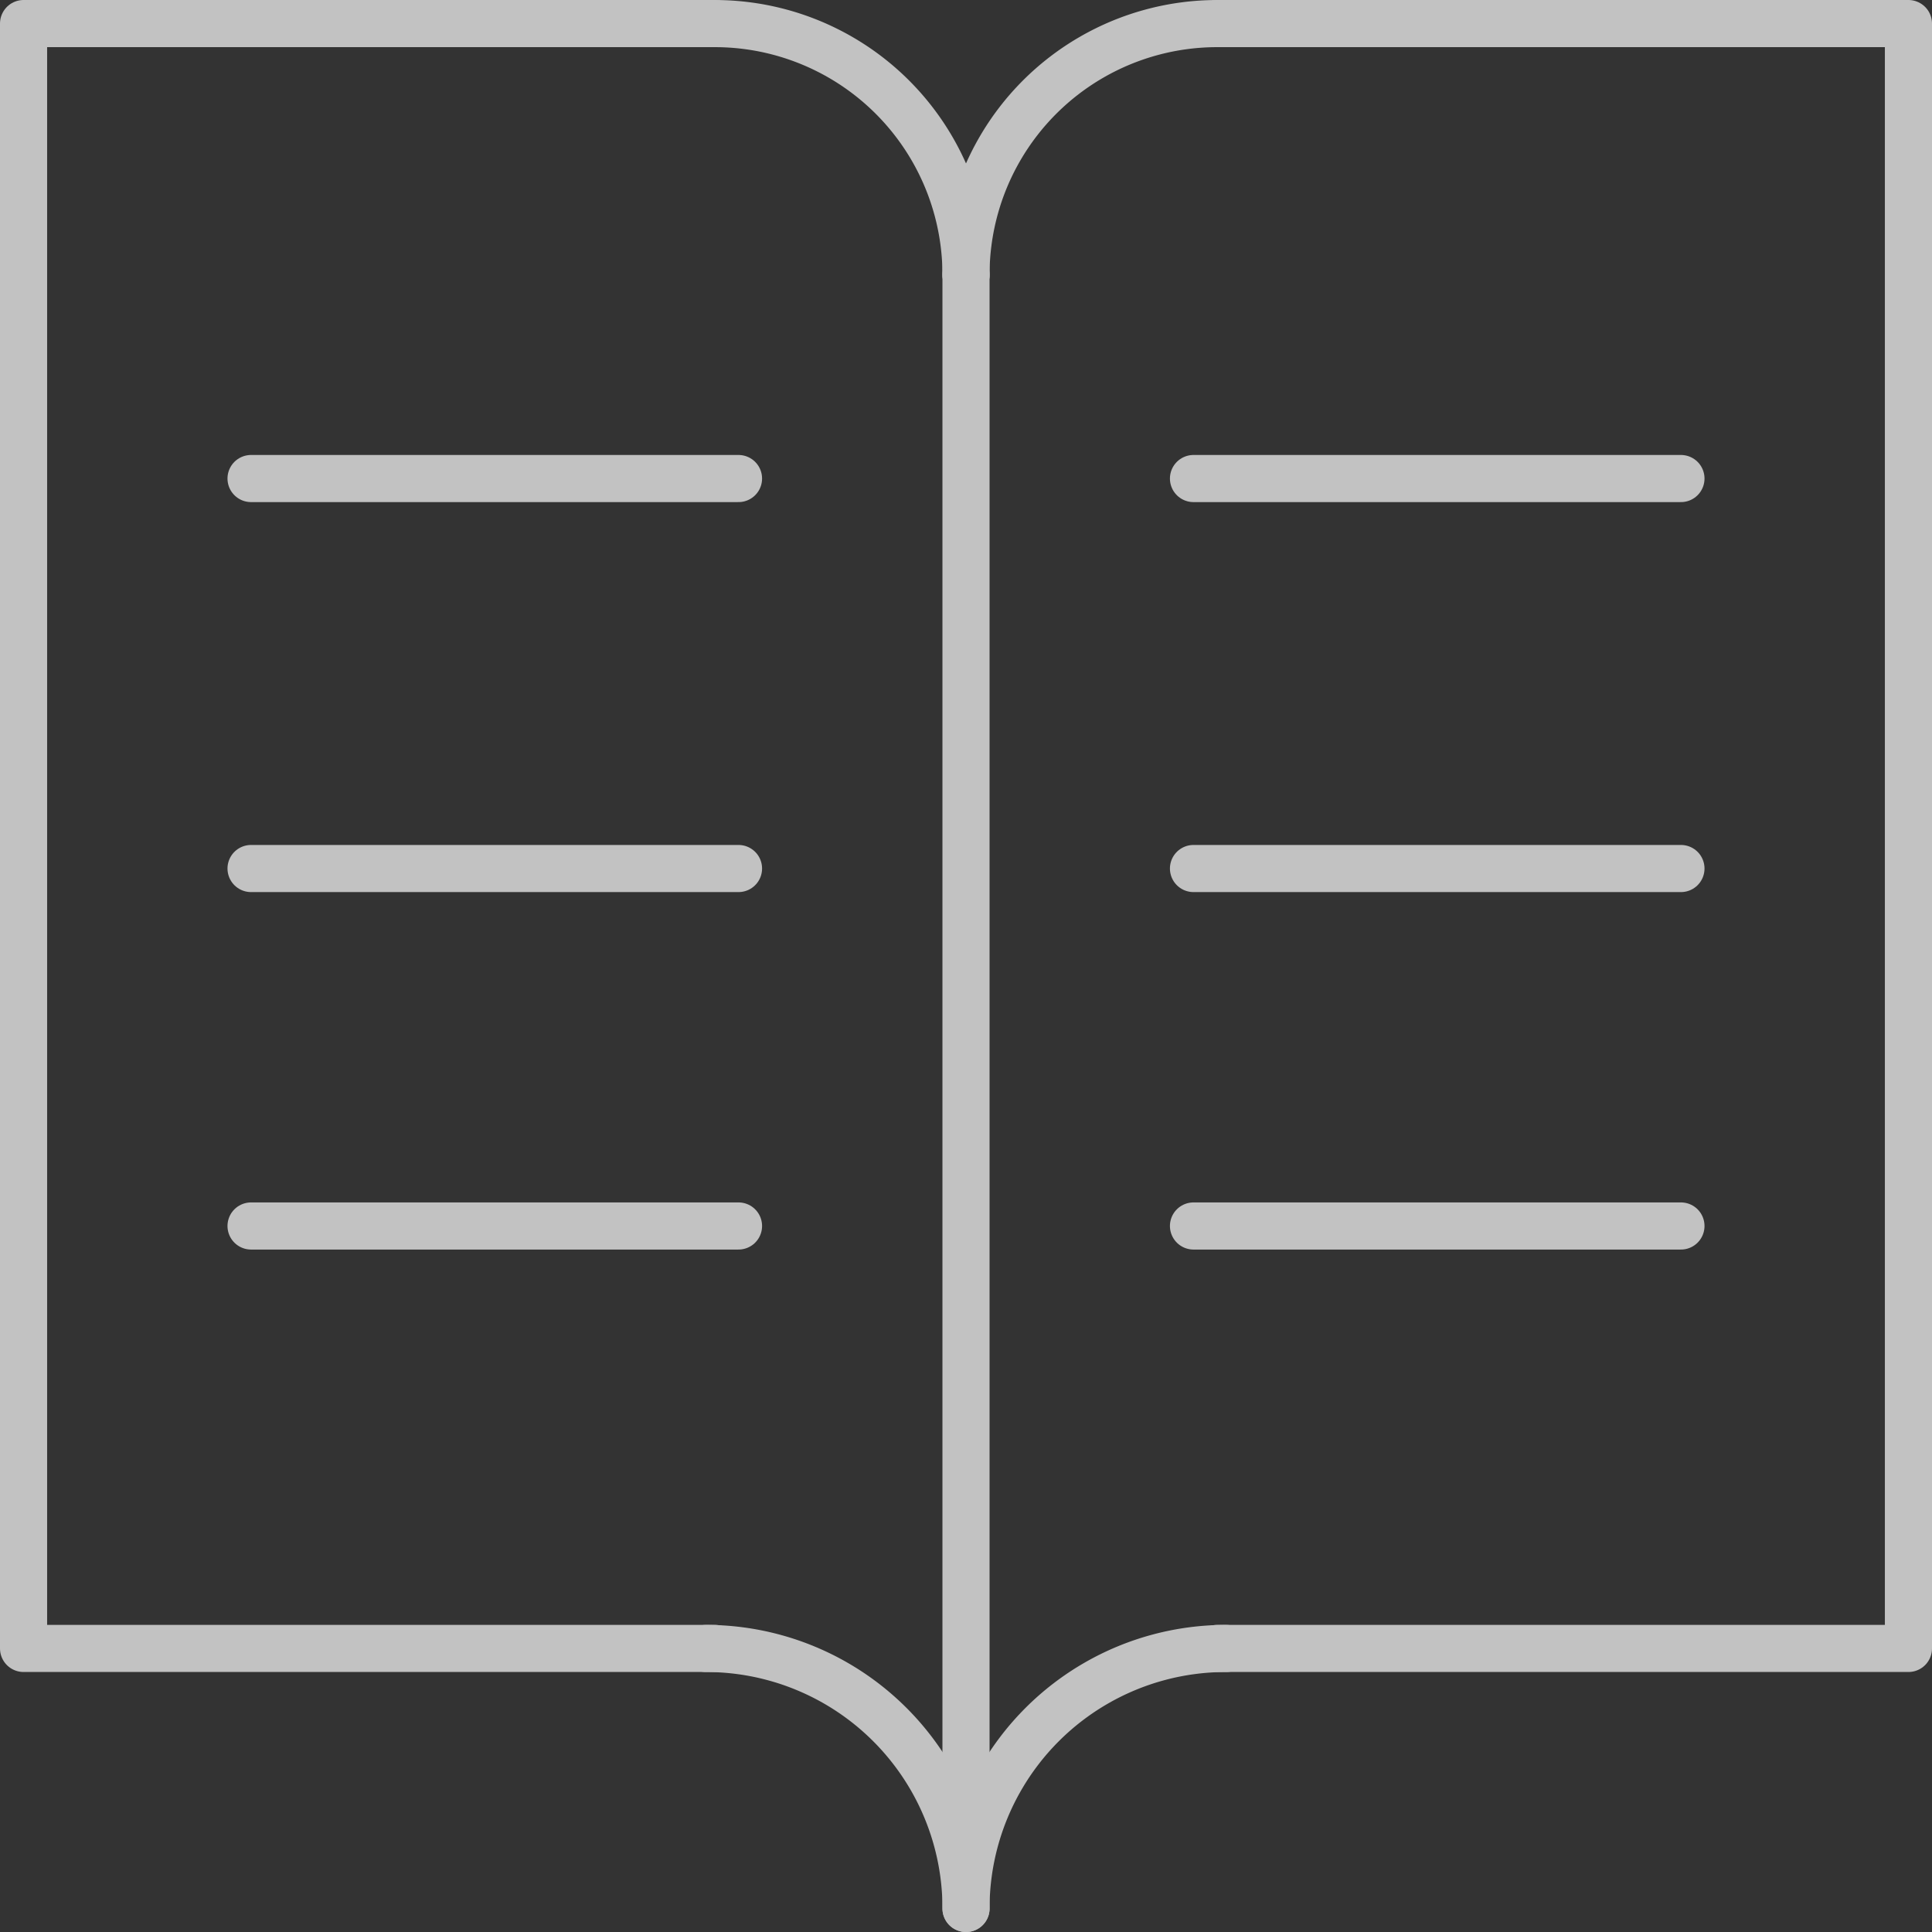 <svg xmlns="http://www.w3.org/2000/svg" width="123" height="123.001" viewBox="0 0 123 123.001"><rect x="0" y="0" width="123" height="123.001" fill="#333333" stroke="none"/><g transform="translate(-577.5 -9165.5)" opacity="0.7"><g transform="translate(579 9167)"><path d="M623,9270.447H579V9167h44" transform="translate(-579 -9167)" fill="none" stroke="#fff" stroke-linecap="round" stroke-linejoin="round" stroke-width="3"/><line y1="99.997" transform="translate(60 16.002)" stroke-width="3" stroke="#fff" stroke-linecap="round" stroke-linejoin="round" fill="none"/><path d="M600,9217a16.549,16.549,0,0,1,16.556,16.553" transform="translate(-556.554 -9113.551)" fill="none" stroke="#fff" stroke-linecap="round" stroke-linejoin="round" stroke-width="3"/><path d="M600.267,9167a15.992,15.992,0,0,1,16,15.994" transform="translate(-556.266 -9166.998)" fill="none" stroke="#fff" stroke-linecap="round" stroke-linejoin="round" stroke-width="3"/><g transform="translate(60)"><path d="M615.733,9270.447h44V9167h-44" transform="translate(-599.733 -9167)" fill="none" stroke="#fff" stroke-linecap="round" stroke-linejoin="round" stroke-width="3"/><path d="M624.556,9217A16.549,16.549,0,0,0,608,9233.552" transform="translate(-608 -9113.551)" fill="none" stroke="#fff" stroke-linecap="round" stroke-linejoin="round" stroke-width="3"/><path d="M624,9167A15.992,15.992,0,0,0,608,9183" transform="translate(-608 -9166.998)" fill="none" stroke="#fff" stroke-linecap="round" stroke-linejoin="round" stroke-width="3"/></g></g><g transform="translate(653.483 9195.966)"><line x1="31.034" fill="none" stroke="#fff" stroke-linecap="round" stroke-linejoin="round" stroke-width="3"/><line x1="31.034" transform="translate(0 24.828)" stroke-width="3" stroke="#fff" stroke-linecap="round" stroke-linejoin="round" fill="none"/><line x1="31.034" transform="translate(0 47.586)" stroke-width="3" stroke="#fff" stroke-linecap="round" stroke-linejoin="round" fill="none"/></g><g transform="translate(593.483 9195.966)"><line x1="31.034" fill="none" stroke="#fff" stroke-linecap="round" stroke-linejoin="round" stroke-width="3"/><line x1="31.034" transform="translate(0 24.828)" stroke-width="3" stroke="#fff" stroke-linecap="round" stroke-linejoin="round" fill="none"/><line x1="31.034" transform="translate(0 47.586)" stroke-width="3" stroke="#fff" stroke-linecap="round" stroke-linejoin="round" fill="none"/></g></g></svg>
